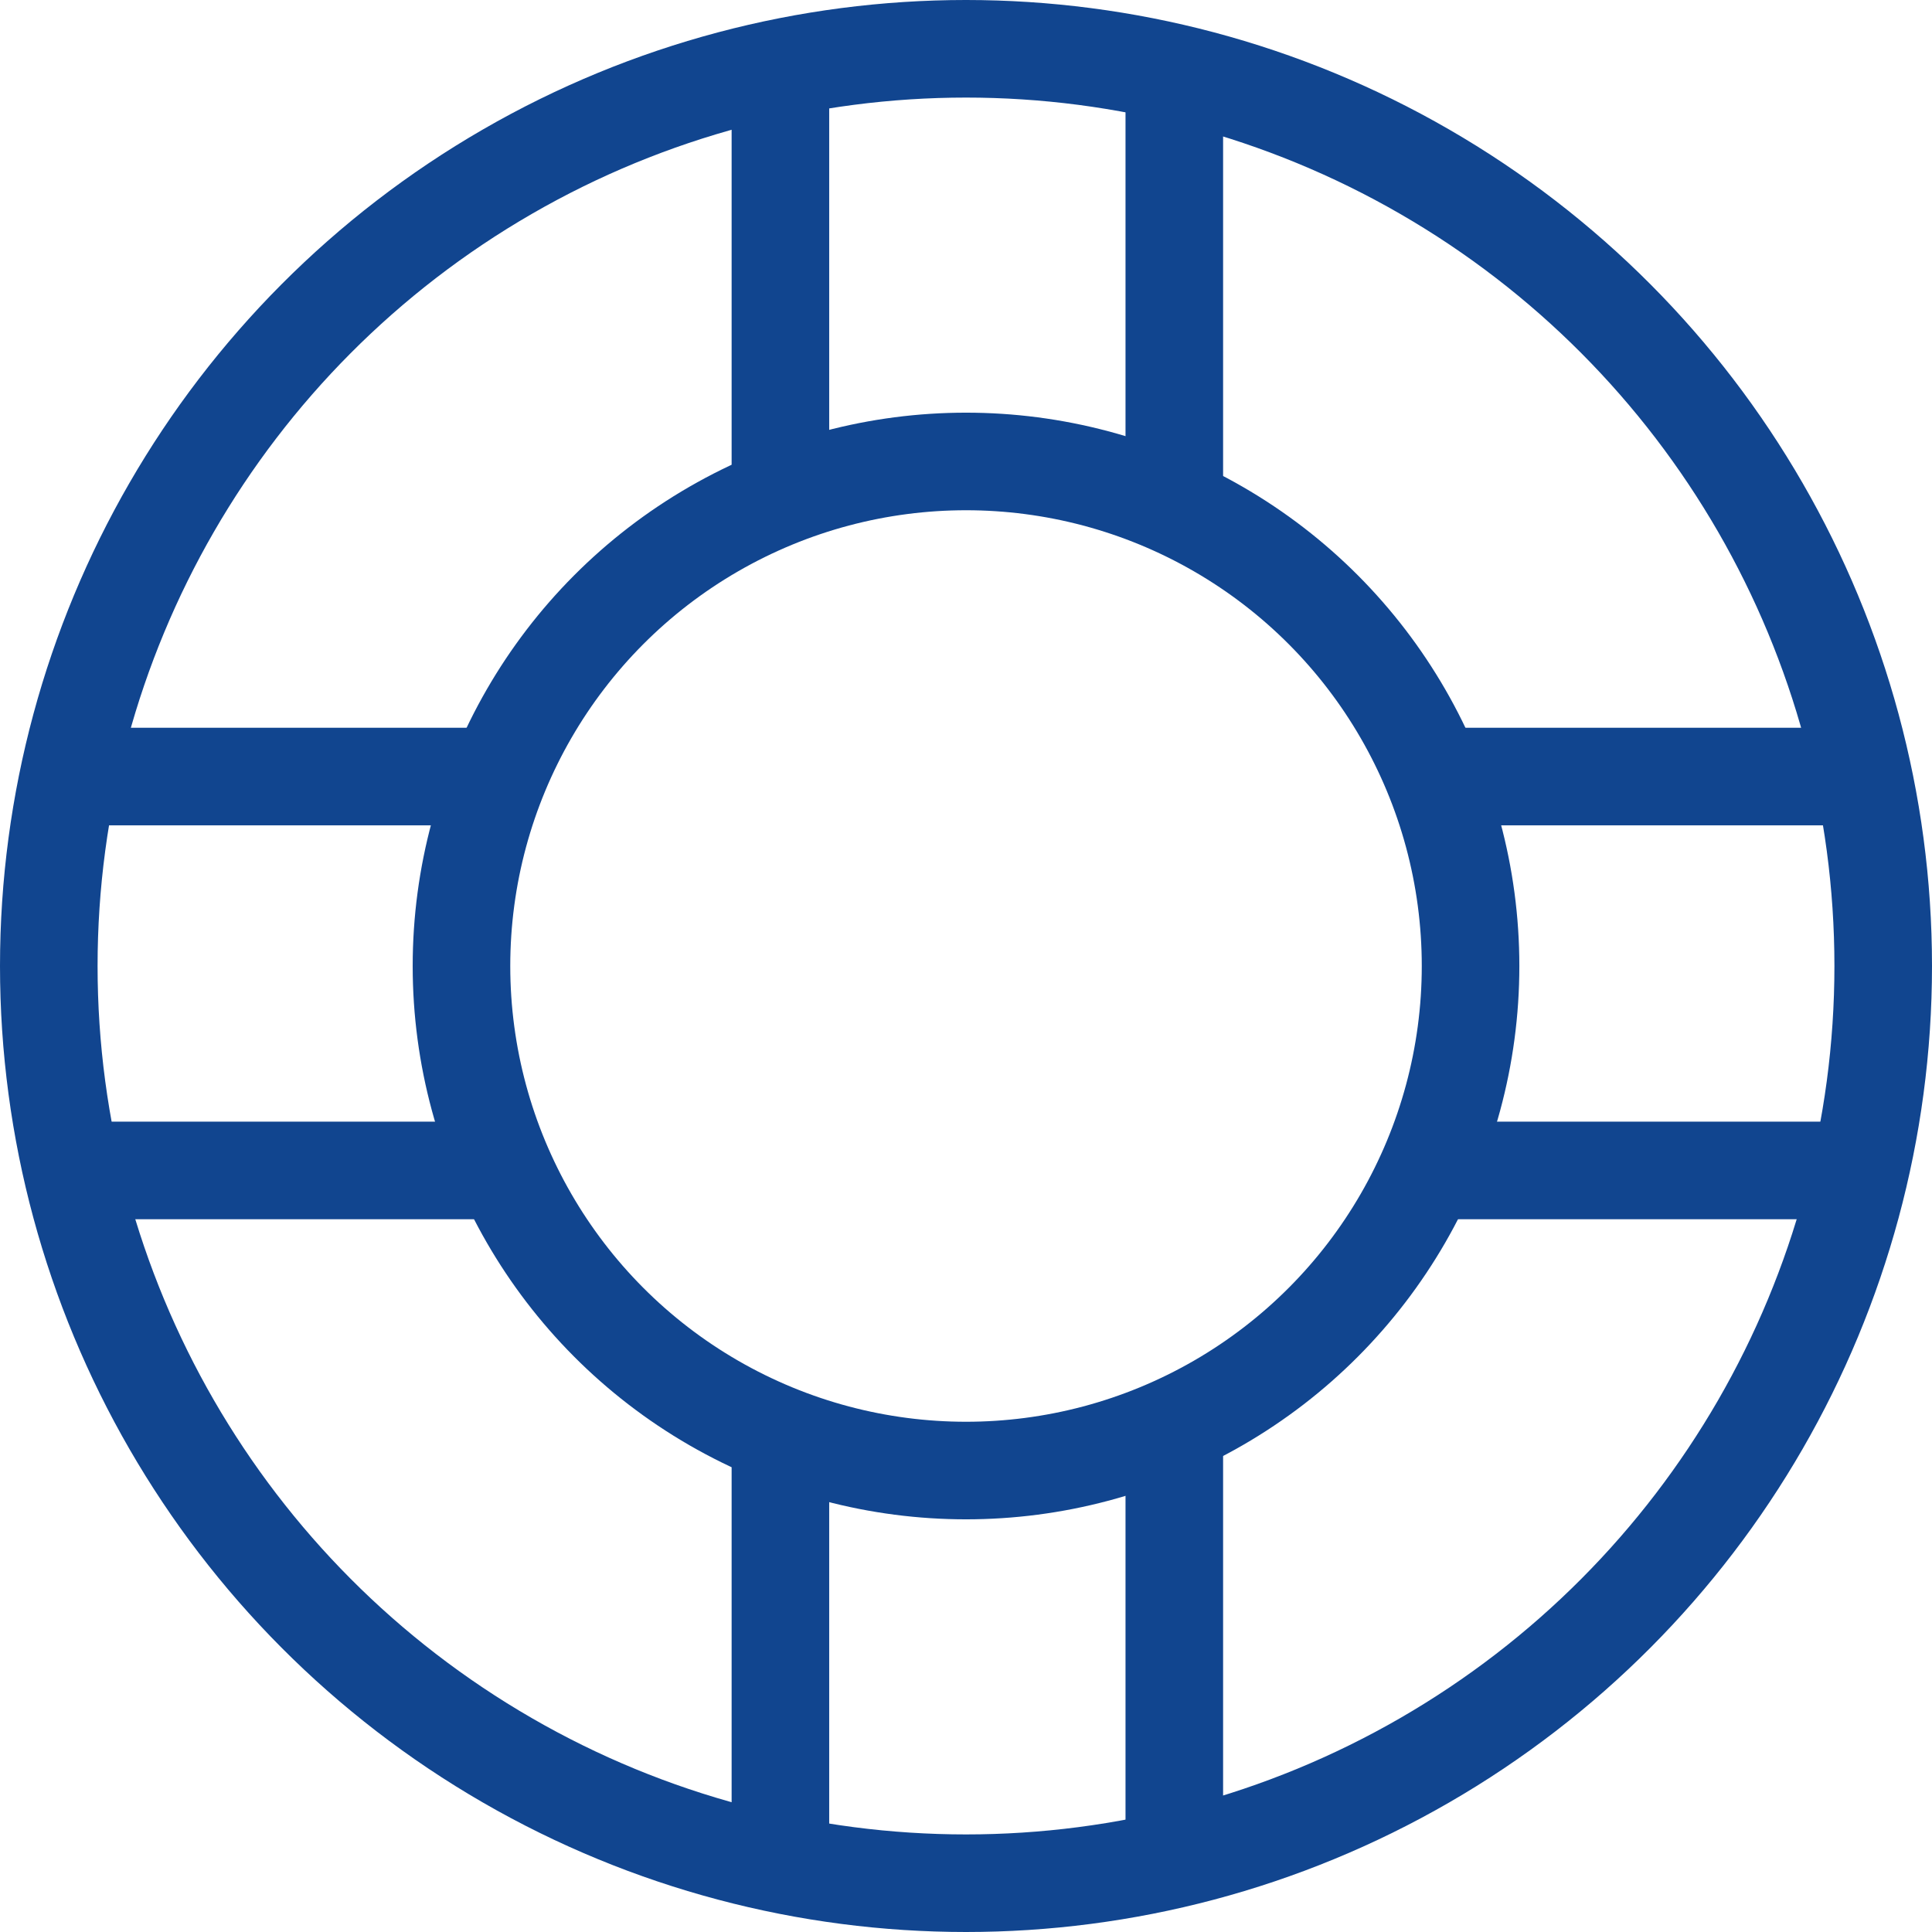 <svg width="99" height="99" viewBox="0 0 99 99" fill="none" xmlns="http://www.w3.org/2000/svg">
<circle cx="49.5" cy="49.5" r="47" stroke="#11458F" stroke-width="5"/>
<circle cx="49.501" cy="49.5" r="25.854" stroke="#11458F" stroke-width="5"/>
<line x1="4.809" y1="39.792" x2="24.993" y2="39.792" stroke="#11458F" stroke-width="5"/>
<line x1="4.809" y1="59.976" x2="24.993" y2="59.976" stroke="#11458F" stroke-width="5"/>
<line x1="74.014" y1="39.792" x2="94.198" y2="39.792" stroke="#11458F" stroke-width="5"/>
<line x1="74.014" y1="59.976" x2="94.198" y2="59.976" stroke="#11458F" stroke-width="5"/>
<line x1="60.174" y1="1.923" x2="60.174" y2="24.991" stroke="#11458F" stroke-width="5"/>
<line x1="39.99" y1="1.923" x2="39.99" y2="24.991" stroke="#11458F" stroke-width="5"/>
<line x1="60.174" y1="74.01" x2="60.174" y2="97.078" stroke="#11458F" stroke-width="5"/>
<line x1="39.99" y1="74.01" x2="39.99" y2="97.078" stroke="#11458F" stroke-width="5"/>
</svg>
